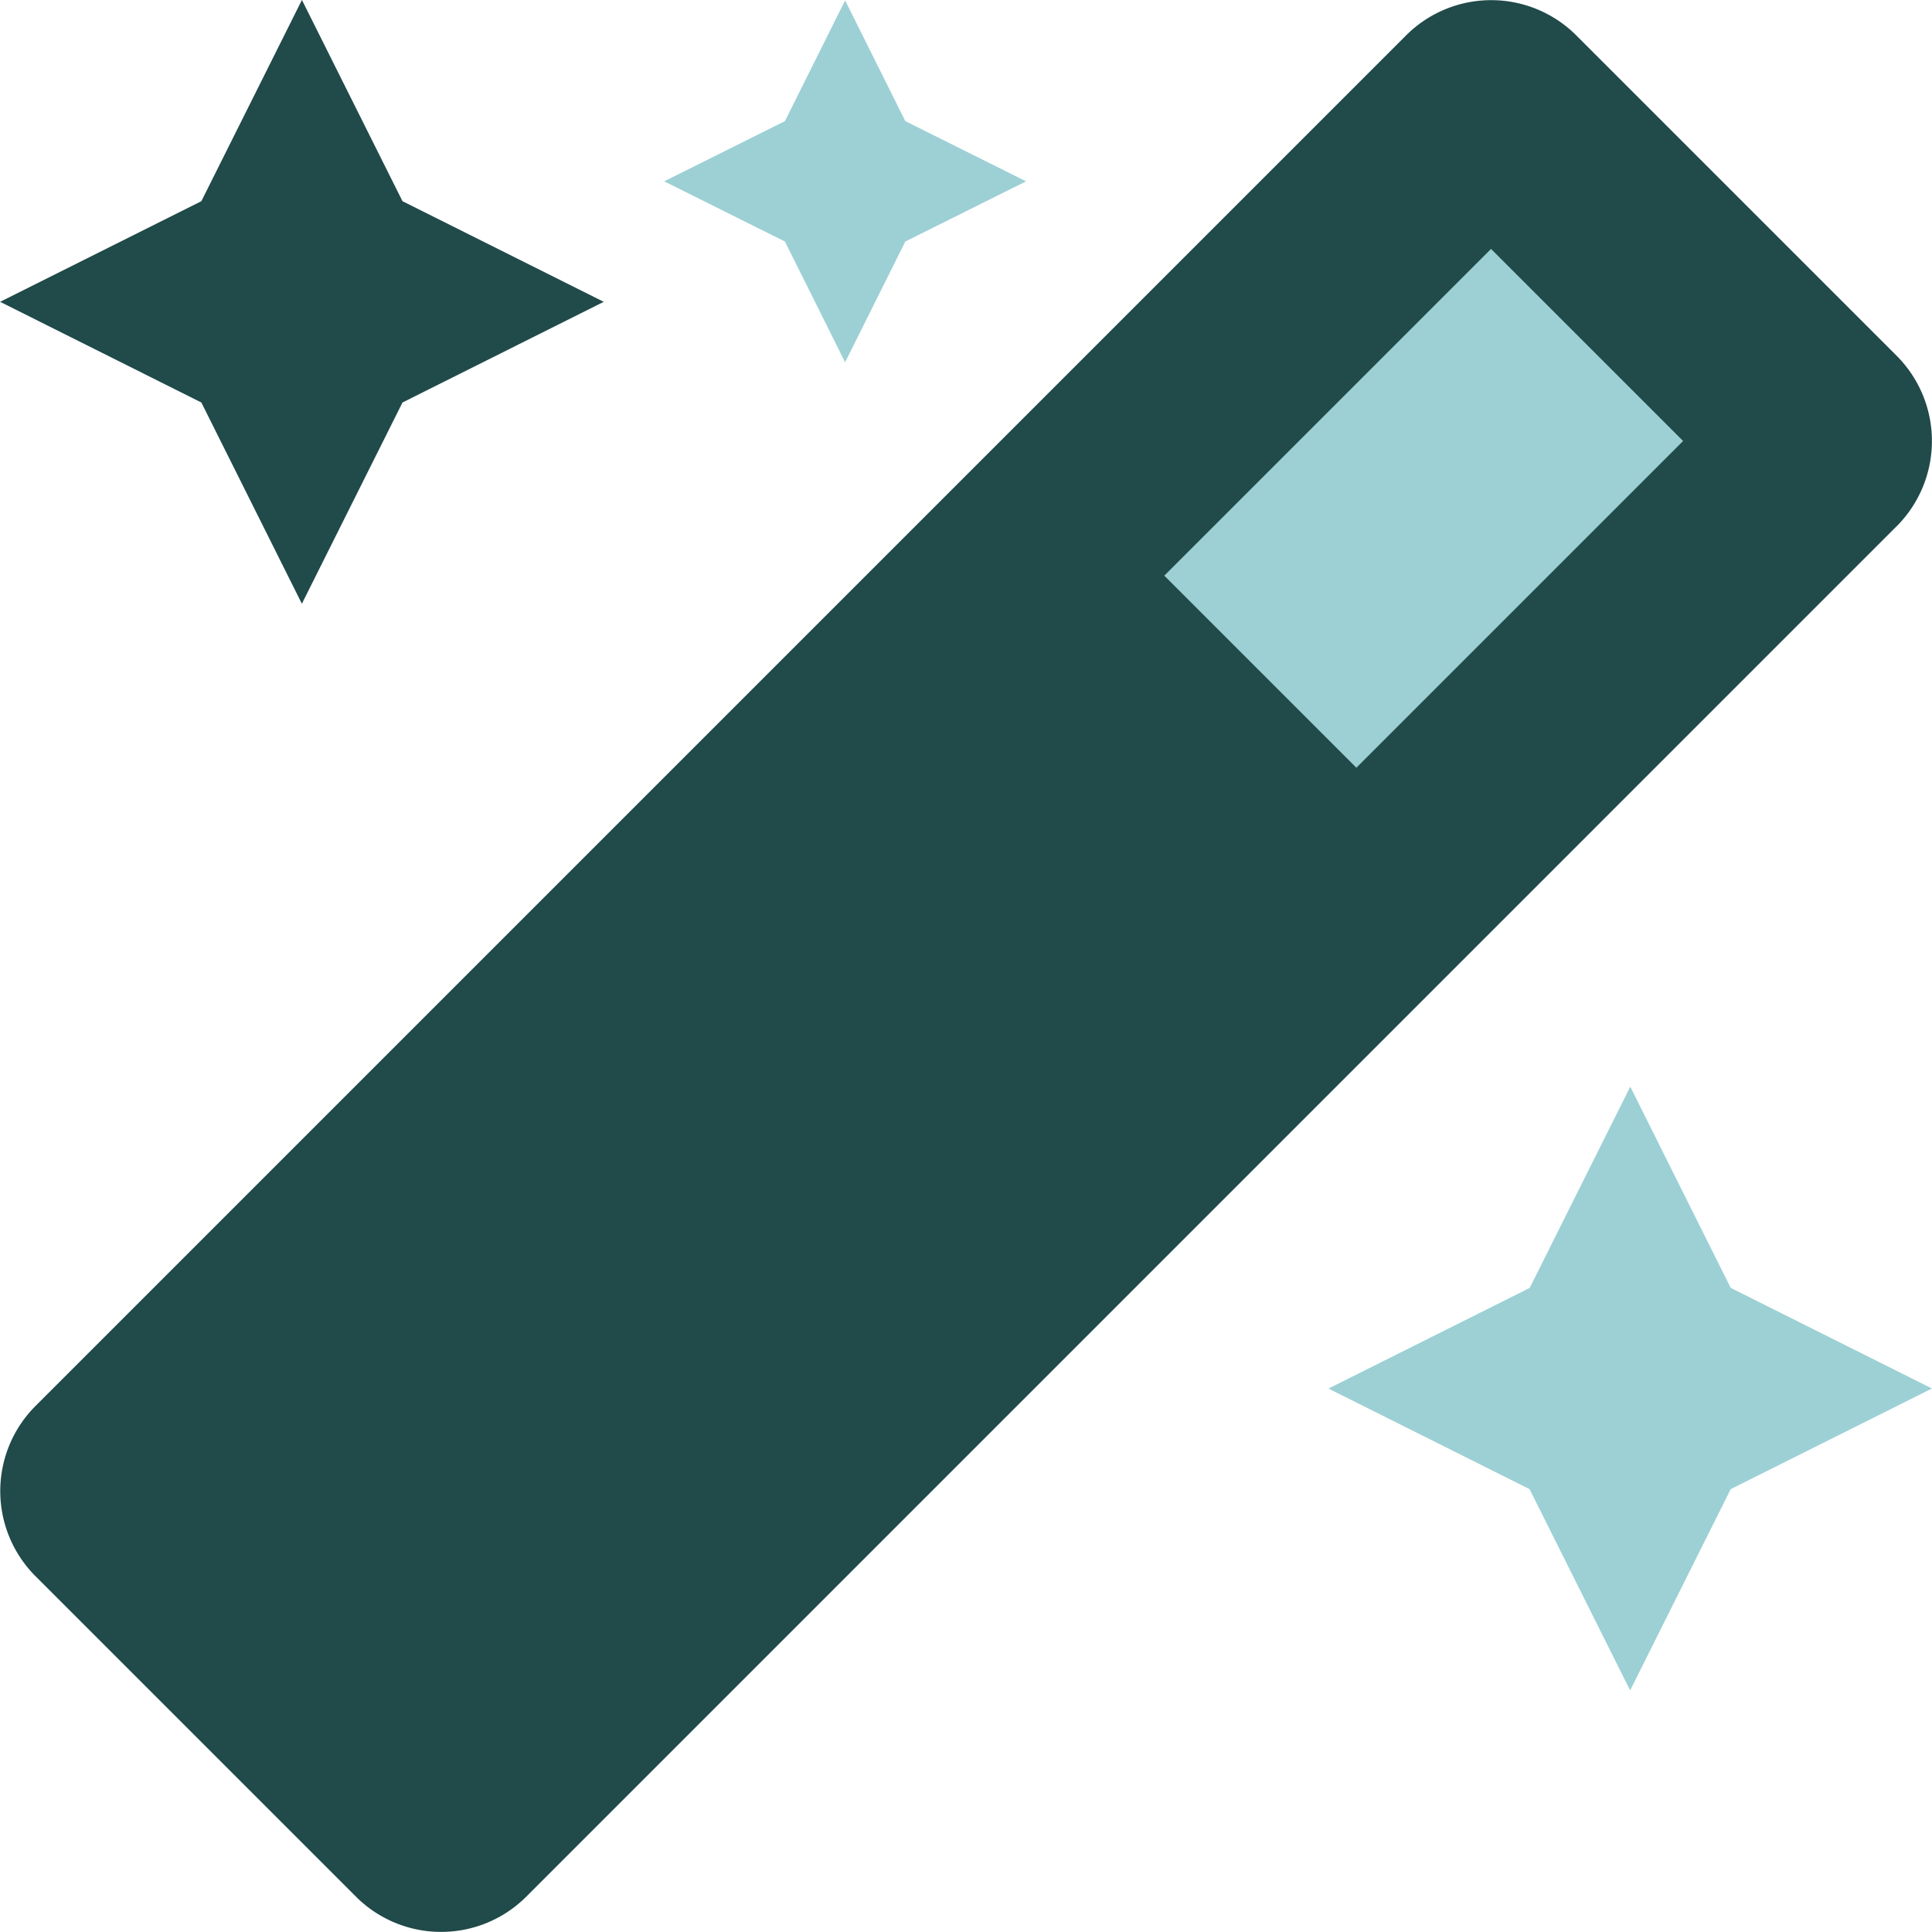<svg xmlns="http://www.w3.org/2000/svg" width="38.516" height="38.514" viewBox="0 0 38.516 38.514">
  <g id="Group_64" data-name="Group 64" transform="translate(0)">
    <path id="Path_44" data-name="Path 44" d="M1964.928-254.147l-4.012-2.007,4.012-2.006,2.005-4.012,2.005,4.012,4.012,2.006-4.012,2.007-1.128,2.256-.878,1.756Z" transform="translate(-1960.914 262.171)" fill="#214a4a"/>
    <path id="Path_45" data-name="Path 45" d="M1998.723-251.679l-27.317,27.318a2.4,2.4,0,0,1-1.7.705,2.4,2.4,0,0,1-1.7-.705l-6.383-6.383a2.4,2.4,0,0,1,0-3.4h0l27.317-27.317a2.4,2.4,0,0,1,1.7-.706,2.4,2.4,0,0,1,1.7.706l6.383,6.383a2.406,2.406,0,0,1,0,3.4Z" transform="translate(-1960.912 262.17)" fill="#214a4a"/>
    <path id="Path_46" data-name="Path 46" d="M1999.863-257.355l-2.407-1.2,2.407-1.2,1.2-2.407,1.2,2.407,2.407,1.2-2.407,1.2-1.2,2.407Z" transform="translate(-1984.215 262.17)" fill="#9cd0d4"/>
    <rect id="Rectangle_39" data-name="Rectangle 39" width="9.213" height="5.416" transform="matrix(0.707, -0.707, 0.707, 0.707, 23.211, 11.476)" fill="#9cd0d4"/>
    <path id="Path_47" data-name="Path 47" d="M2042.019-198.369l4.012,2.006-4.012,2.006-2.005,4.012-2.005-4.012L2034-196.362l4.012-2.006,2.005-4.012Z" transform="translate(-2007.516 224.044)" fill="#9cd0d4"/>
  </g>
</svg>
